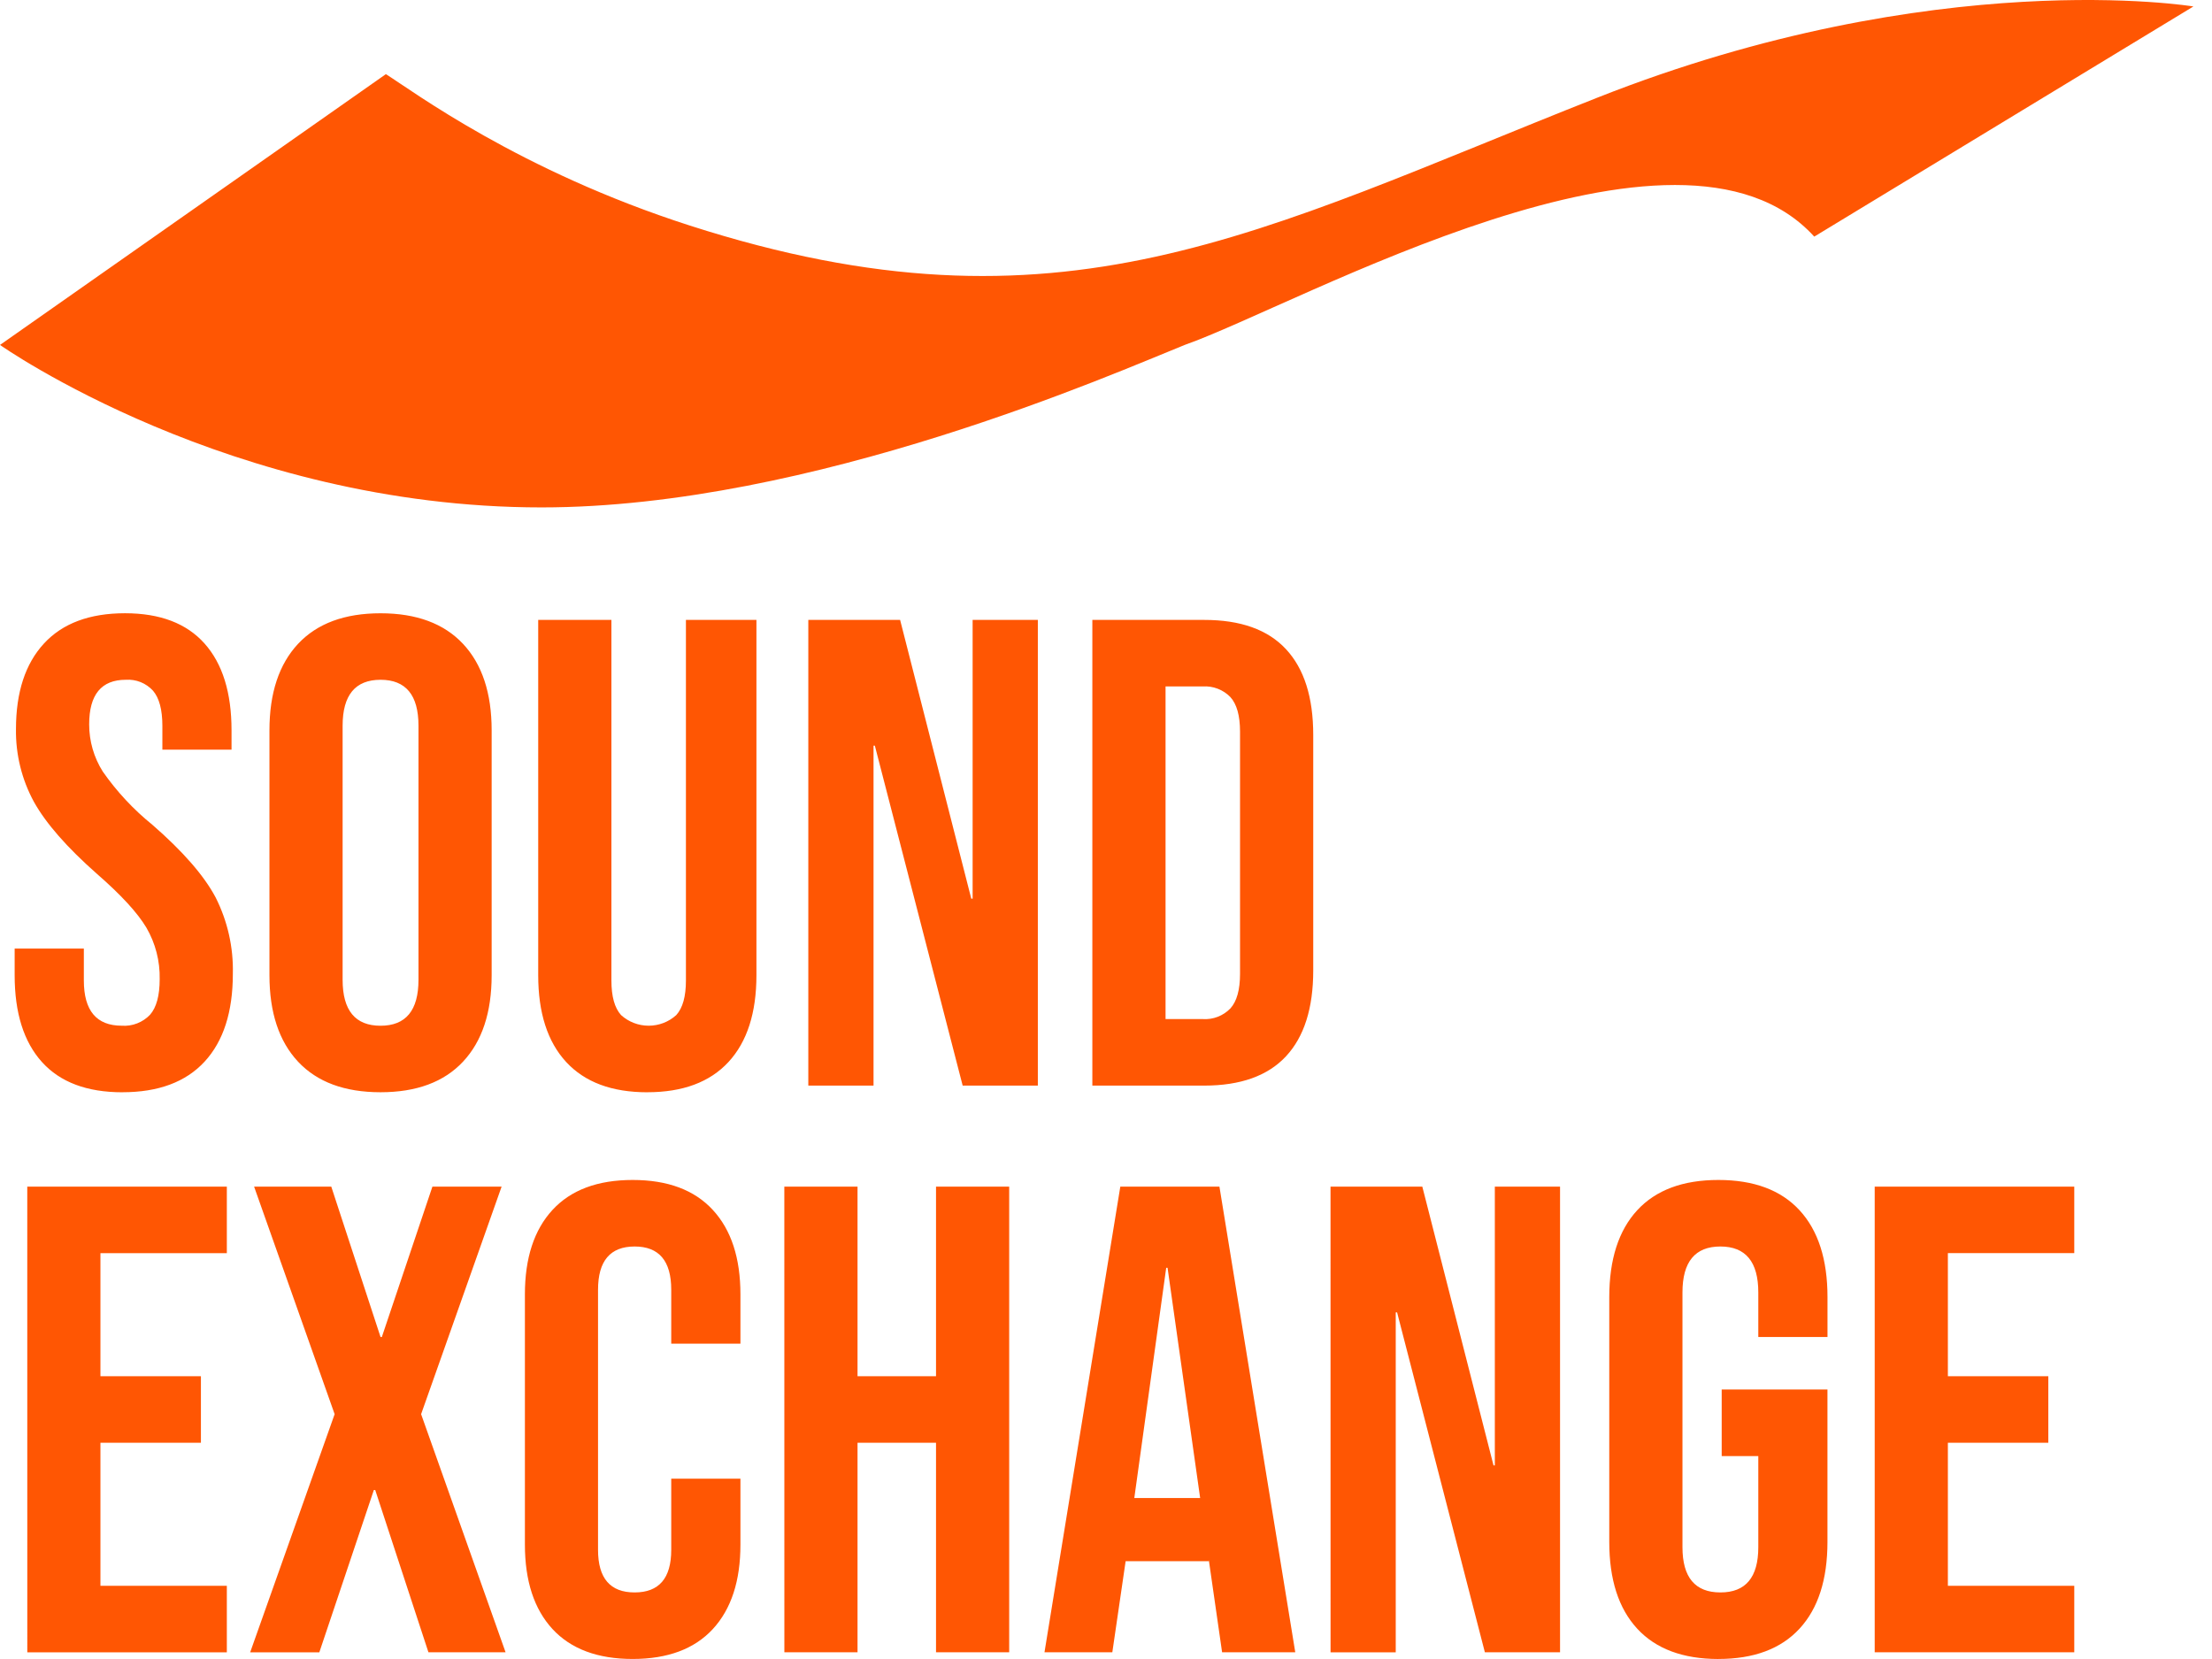 <svg width="64" height="48" viewBox="0 0 64 48" fill="none" xmlns="http://www.w3.org/2000/svg">
<g clip-path="url(#clip0_1866_1106)">
<path d="M54.241 47.806H60.015V45.882H56.358V41.743H59.264V39.819H56.358V36.257H60.015V34.333H54.241V47.806ZM49.717 47.999C50.744 47.999 51.527 47.707 52.066 47.122C52.605 46.538 52.874 45.701 52.874 44.611V40.203H49.814V42.129H50.873V44.766C50.873 45.638 50.507 46.075 49.776 46.074C49.044 46.074 48.679 45.638 48.679 44.766V37.393C48.679 36.508 49.044 36.065 49.776 36.065C50.507 36.065 50.873 36.508 50.873 37.393V38.683H52.875V37.528C52.875 36.438 52.605 35.6 52.066 35.016C51.528 34.432 50.745 34.14 49.718 34.14C48.691 34.14 47.909 34.432 47.37 35.016C46.831 35.601 46.562 36.438 46.561 37.528V44.611C46.561 45.702 46.831 46.539 47.37 47.123C47.909 47.707 48.692 47.999 49.718 48M38.497 47.807H40.383V37.971H40.422L42.962 47.806H45.137V34.333H43.25V42.398H43.212L41.152 34.333H38.496L38.497 47.807ZM32.819 43.342L33.742 36.682H33.781L34.724 43.342H32.819ZM30.22 47.806H32.183L32.568 45.17H34.974V45.131L35.359 47.806H37.476L35.282 34.333H32.414L30.22 47.806ZM22.694 47.806H24.811V41.743H27.082V47.806H29.199V34.333H27.082V39.819H24.811V34.333H22.693L22.694 47.806ZM18.305 47.999C19.319 47.999 20.092 47.71 20.625 47.133C21.157 46.555 21.424 45.74 21.423 44.688V42.783H19.421V44.842C19.421 45.664 19.068 46.074 18.362 46.074C17.656 46.075 17.303 45.664 17.303 44.842V37.316C17.303 36.482 17.656 36.065 18.362 36.065C19.068 36.065 19.421 36.482 19.421 37.316V38.876H21.423V37.451C21.423 36.399 21.157 35.584 20.624 35.007C20.092 34.429 19.319 34.14 18.305 34.14C17.291 34.14 16.518 34.429 15.985 35.007C15.453 35.584 15.187 36.399 15.187 37.451V44.688C15.187 45.741 15.453 46.555 15.985 47.133C16.518 47.71 17.291 47.999 18.305 47.999M7.238 47.807H9.239L10.817 43.11H10.856L12.396 47.806H14.628L12.184 40.916L14.513 34.333H12.511L11.048 38.683H11.01L9.585 34.333H7.352L9.682 40.916L7.238 47.807ZM0.79 47.807H6.563V45.882H2.906V41.744H5.813V39.819H2.906V36.258H6.563V34.333H0.789L0.79 47.807Z" fill="#FF5603"/>
<path d="M33.723 29.485V19.861H34.8C34.948 19.851 35.095 19.874 35.233 19.927C35.371 19.98 35.496 20.063 35.599 20.169C35.785 20.374 35.878 20.708 35.878 21.17V28.176C35.878 28.638 35.785 28.972 35.599 29.177C35.496 29.283 35.371 29.366 35.233 29.419C35.096 29.472 34.948 29.495 34.8 29.485L33.723 29.485ZM31.605 31.41H34.839C35.891 31.41 36.681 31.128 37.207 30.563C37.733 29.998 37.996 29.17 37.996 28.079V21.265C37.996 20.175 37.733 19.347 37.207 18.782C36.681 18.216 35.892 17.935 34.839 17.936H31.605V31.41ZM23.387 31.41H25.274V21.574H25.312L27.853 31.41H30.028V17.936H28.141V26.001H28.102L26.043 17.936H23.387L23.387 31.41ZM18.729 31.602C19.756 31.602 20.538 31.31 21.078 30.726C21.617 30.141 21.886 29.304 21.886 28.214V17.936H19.846V28.369C19.846 28.831 19.753 29.164 19.567 29.369C19.348 29.568 19.063 29.677 18.768 29.677C18.473 29.677 18.188 29.568 17.969 29.369C17.783 29.164 17.69 28.831 17.69 28.369V17.936H15.572V28.215C15.572 29.306 15.842 30.143 16.381 30.727C16.92 31.311 17.703 31.603 18.729 31.603M11.01 29.678C10.279 29.678 9.913 29.235 9.913 28.349V20.997C9.913 20.111 10.279 19.669 11.01 19.668C11.742 19.668 12.108 20.111 12.108 20.997V28.349C12.108 29.235 11.742 29.678 11.01 29.678ZM11.01 31.602C12.05 31.602 12.845 31.307 13.397 30.717C13.949 30.127 14.225 29.293 14.225 28.215V21.131C14.225 20.053 13.949 19.219 13.397 18.629C12.845 18.04 12.05 17.744 11.01 17.744C9.971 17.744 9.175 18.039 8.623 18.629C8.072 19.22 7.796 20.054 7.796 21.131V28.215C7.796 29.293 8.072 30.127 8.623 30.717C9.175 31.307 9.971 31.602 11.01 31.602M3.542 31.602C4.582 31.602 5.374 31.307 5.919 30.717C6.464 30.126 6.737 29.279 6.737 28.176C6.756 27.408 6.584 26.648 6.237 25.962C5.903 25.334 5.294 24.634 4.409 23.864C3.861 23.421 3.378 22.902 2.974 22.324C2.716 21.916 2.579 21.441 2.58 20.957C2.58 20.098 2.933 19.668 3.639 19.668C3.786 19.658 3.933 19.681 4.07 19.736C4.207 19.791 4.329 19.877 4.428 19.985C4.608 20.197 4.697 20.534 4.698 20.996V21.69H6.699V21.132C6.699 20.041 6.439 19.204 5.919 18.62C5.399 18.036 4.633 17.744 3.619 17.743C2.592 17.743 1.809 18.035 1.271 18.62C0.732 19.204 0.463 20.029 0.462 21.093C0.451 21.828 0.63 22.555 0.982 23.201C1.329 23.823 1.938 24.519 2.811 25.289C3.503 25.892 3.978 26.409 4.235 26.839C4.498 27.291 4.631 27.807 4.62 28.331C4.62 28.805 4.527 29.148 4.341 29.36C4.236 29.47 4.109 29.555 3.967 29.61C3.826 29.665 3.674 29.688 3.523 29.677C2.792 29.677 2.426 29.241 2.426 28.369V27.445H0.424V28.215C0.424 29.306 0.687 30.143 1.213 30.727C1.739 31.311 2.515 31.603 3.542 31.603" fill="#FF5603"/>
<path d="M11.165 2.145L0 9.98C0 9.98 6.658 14.681 15.669 14.681C23.504 14.681 32.318 10.764 34.277 9.98C37.606 8.805 48.575 2.537 52.492 6.846L63.462 0.187C63.462 0.187 56.019 -1.046 46.225 2.822C36.364 6.717 30.702 9.98 19.961 6.527C15.015 4.937 11.942 2.633 11.165 2.145Z" fill="#FF5603"/>
</g>
<defs>
<clipPath id="clip0_1866_1106">
<rect width="63.462" height="48" fill="white"/>
</clipPath>
</defs>
</svg>
